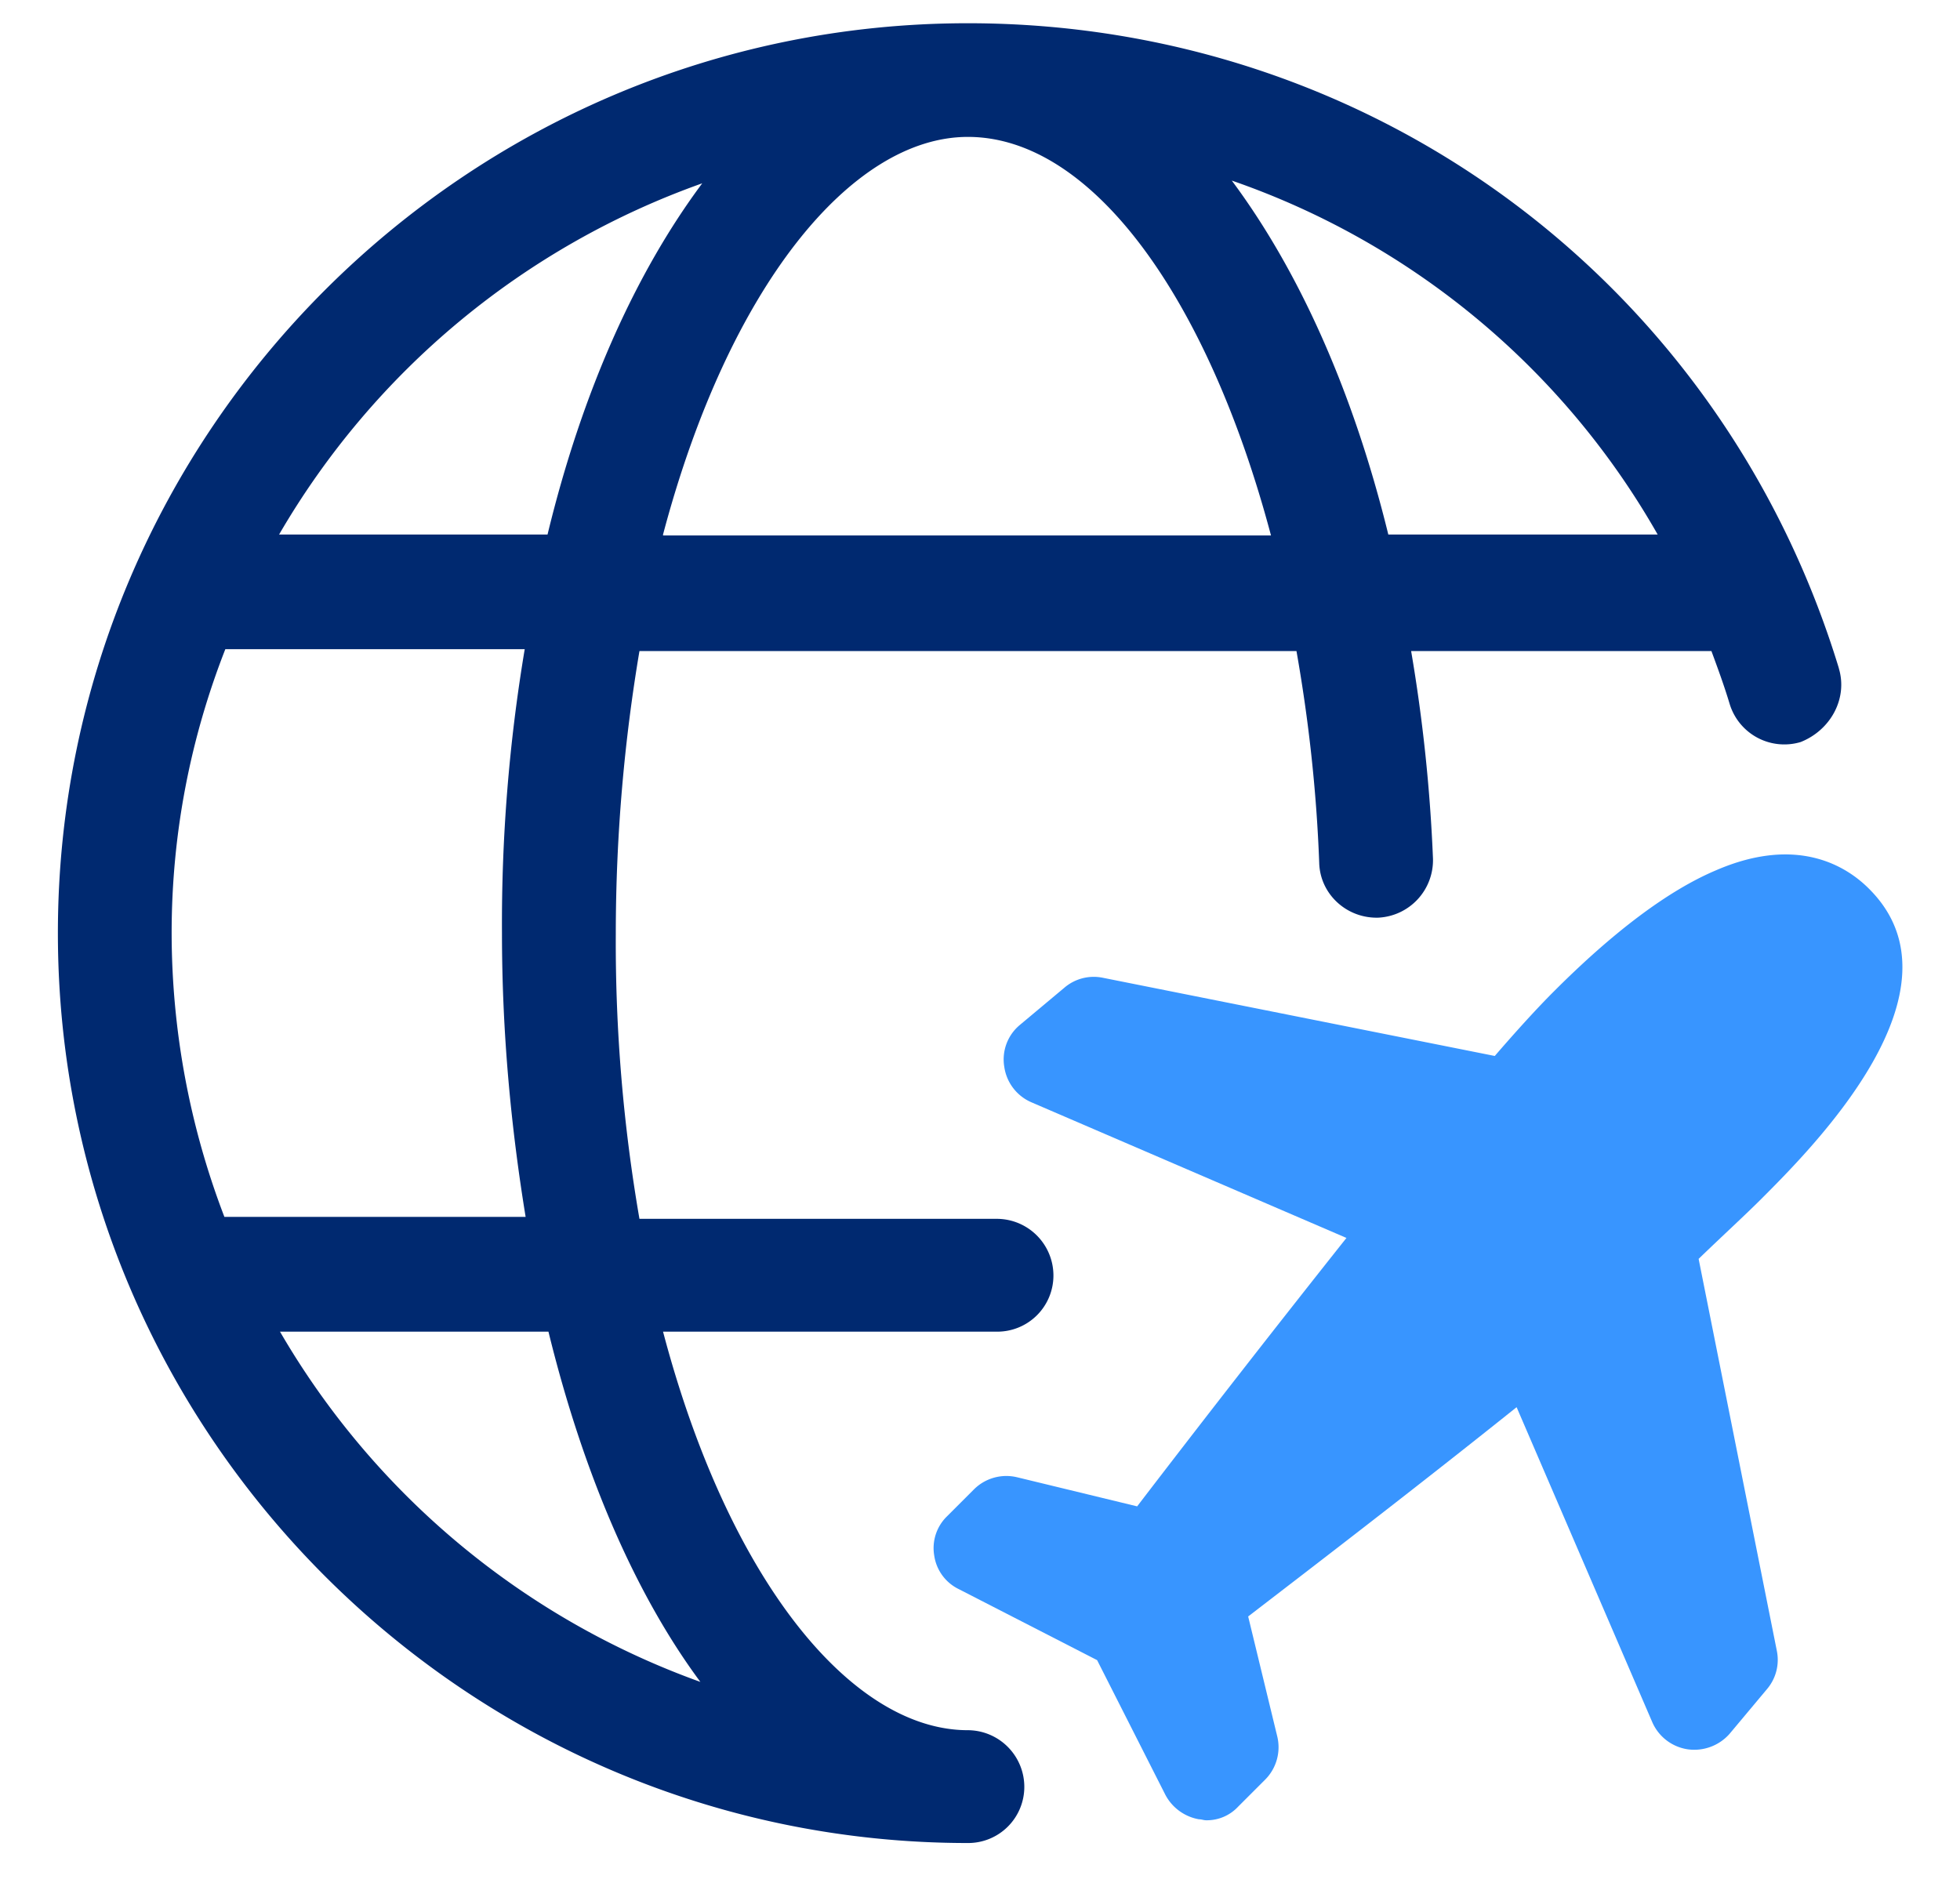 <svg width="28" height="27" fill="none" xmlns="http://www.w3.org/2000/svg"><path d="M26.27 9.549C24.591 4.037 19.6.332 13.827.332c-7.163 0-13 5.837-13 13 0 7.162 5.837 13 13 13a.802.802 0 00.806-.806.81.81 0 00-.806-.806c-1.664 0-3.419-2.145-4.355-5.694h4.771a.802.802 0 00.806-.806.81.81 0 00-.806-.806H9.135a23.156 23.156 0 01-.338-4.057c0-1.468.13-2.82.338-4.055h9.386c.17.962.286 1.976.325 3.029.013.442.39.793.845.78a.822.822 0 00.78-.846 23.28 23.28 0 00-.312-2.963h4.29c.091.247.182.494.26.754a.816.816 0 001.014.546c.43-.17.676-.624.546-1.053zM10.005 24.03A11.403 11.403 0 014 19.026h3.835c.494 2.015 1.235 3.744 2.171 5.005zm-6.799-6.643a11.353 11.353 0 01-.754-4.057c0-1.43.273-2.794.767-4.055h4.277a23.739 23.739 0 00-.325 4.056c0 1.43.13 2.781.338 4.055H3.207zm4.615-9.75H3.987a11.405 11.405 0 016.045-5.018c-.949 1.274-1.716 2.977-2.21 5.018zm1.651 0c.936-3.536 2.691-5.681 4.355-5.681 1.781 0 3.432 2.314 4.33 5.694H9.472v-.013zm10.361 0c-.507-2.067-1.287-3.783-2.236-5.057a11.212 11.212 0 016.084 5.057h-3.848z" fill="#002970"/><path d="M25.163 17.128c.74-.741 2.99-2.99 1.534-4.433-.312-.312-1.014-.767-2.184-.26-.676.286-1.456.87-2.314 1.729-.221.22-.52.546-.845.923l-5.603-1.118a.645.645 0 00-.546.143l-.637.533a.64.64 0 00-.221.598.652.652 0 00.39.507l4.498 1.937a281.456 281.456 0 00-2.99 3.835l-1.716-.416a.656.656 0 00-.611.169l-.39.39a.633.633 0 00-.182.559.634.634 0 00.35.48l1.977 1.015.975 1.924a.675.675 0 00.48.35c.04 0 .066.014.105.014a.61.61 0 00.455-.195l.39-.39a.656.656 0 00.169-.611l-.416-1.716c.676-.52 2.275-1.742 3.835-2.99l1.937 4.498a.658.658 0 00.507.39.672.672 0 00.598-.221l.533-.637a.645.645 0 00.143-.546l-1.118-5.603c.35-.338.663-.624.897-.858z" fill="#3895FF"/></svg>